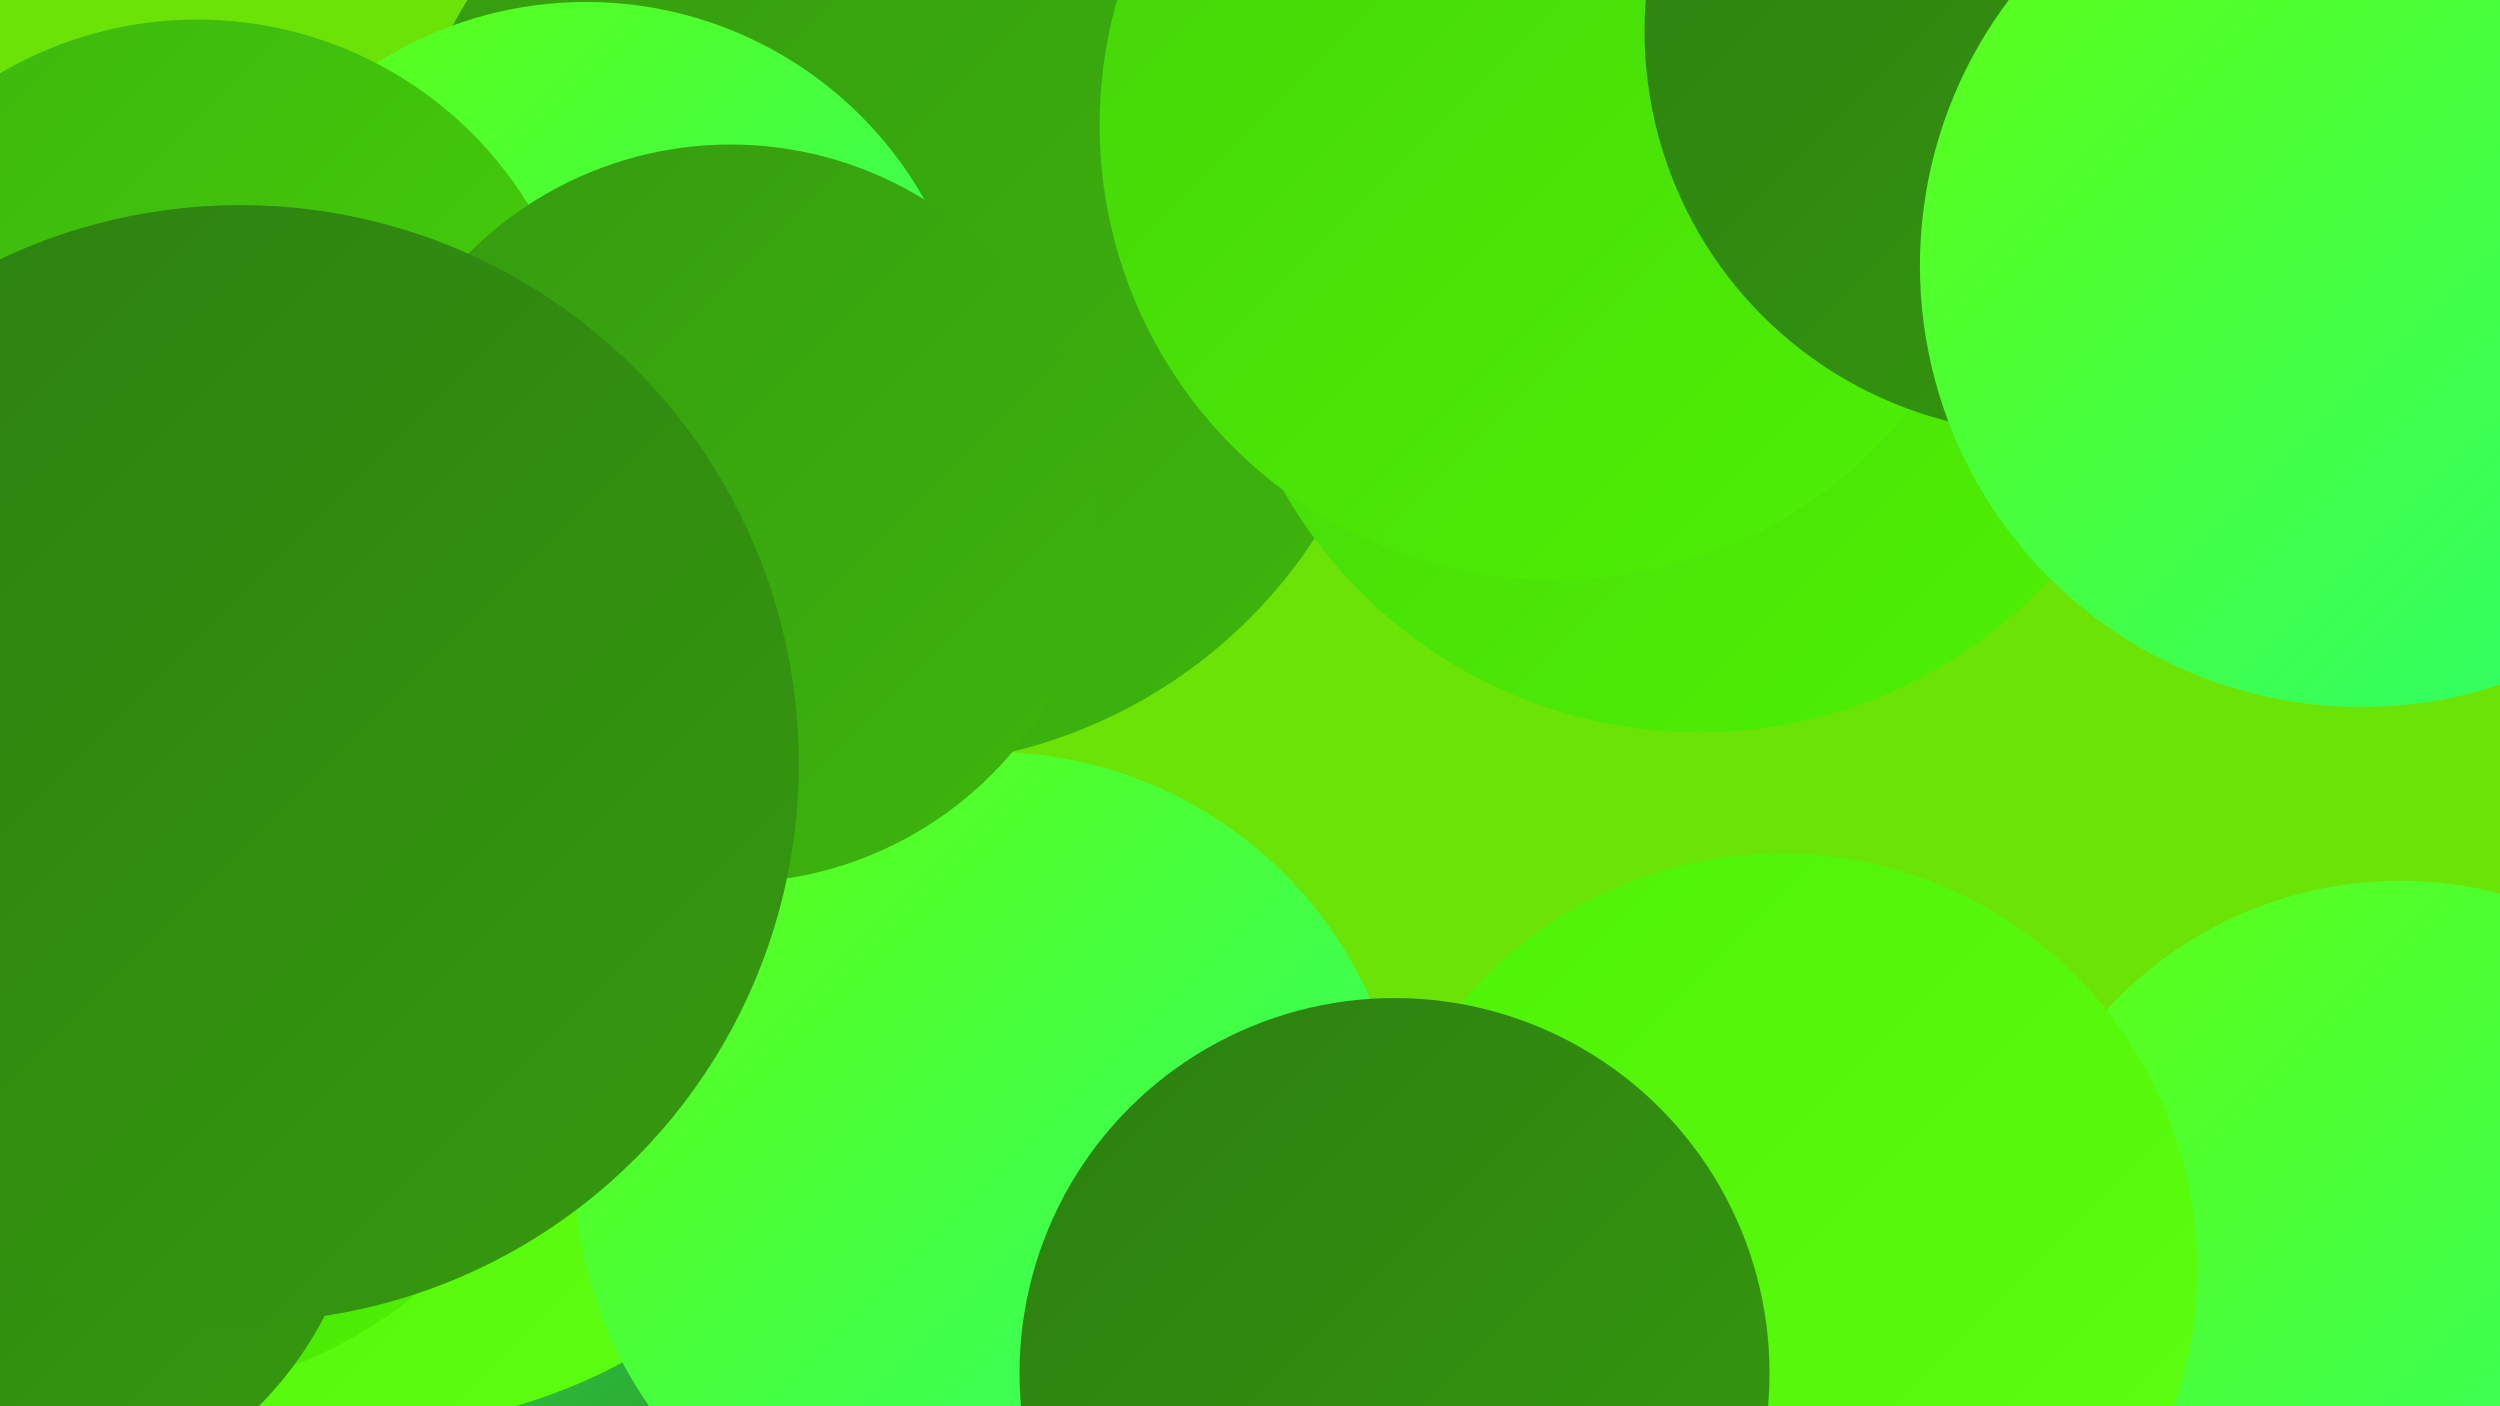 <?xml version="1.0" encoding="UTF-8"?><svg width="1280" height="720" xmlns="http://www.w3.org/2000/svg"><defs><linearGradient id="grad0" x1="0%" y1="0%" x2="100%" y2="100%"><stop offset="0%" style="stop-color:#2d7f10;stop-opacity:1" /><stop offset="100%" style="stop-color:#359a0f;stop-opacity:1" /></linearGradient><linearGradient id="grad1" x1="0%" y1="0%" x2="100%" y2="100%"><stop offset="0%" style="stop-color:#359a0f;stop-opacity:1" /><stop offset="100%" style="stop-color:#3db60d;stop-opacity:1" /></linearGradient><linearGradient id="grad2" x1="0%" y1="0%" x2="100%" y2="100%"><stop offset="0%" style="stop-color:#3db60d;stop-opacity:1" /><stop offset="100%" style="stop-color:#45d309;stop-opacity:1" /></linearGradient><linearGradient id="grad3" x1="0%" y1="0%" x2="100%" y2="100%"><stop offset="0%" style="stop-color:#45d309;stop-opacity:1" /><stop offset="100%" style="stop-color:#4ef204;stop-opacity:1" /></linearGradient><linearGradient id="grad4" x1="0%" y1="0%" x2="100%" y2="100%"><stop offset="0%" style="stop-color:#4ef204;stop-opacity:1" /><stop offset="100%" style="stop-color:#5eff11;stop-opacity:1" /></linearGradient><linearGradient id="grad5" x1="0%" y1="0%" x2="100%" y2="100%"><stop offset="0%" style="stop-color:#5eff11;stop-opacity:1" /><stop offset="100%" style="stop-color:#2aff72;stop-opacity:1" /></linearGradient><linearGradient id="grad6" x1="0%" y1="0%" x2="100%" y2="100%"><stop offset="0%" style="stop-color:#2aff72;stop-opacity:1" /><stop offset="100%" style="stop-color:#2d7f10;stop-opacity:1" /></linearGradient></defs><rect width="1280" height="720" fill="#6ce307" /><circle cx="336" cy="584" r="244" fill="url(#grad6)" /><circle cx="220" cy="494" r="193" fill="url(#grad3)" /><circle cx="186" cy="451" r="280" fill="url(#grad4)" /><circle cx="1229" cy="655" r="204" fill="url(#grad5)" /><circle cx="912" cy="650" r="213" fill="url(#grad4)" /><circle cx="458" cy="135" r="257" fill="url(#grad1)" /><circle cx="870" cy="130" r="245" fill="url(#grad3)" /><circle cx="300" cy="200" r="199" fill="url(#grad5)" /><circle cx="66" cy="482" r="233" fill="url(#grad3)" /><circle cx="0" cy="588" r="187" fill="url(#grad0)" /><circle cx="507" cy="598" r="213" fill="url(#grad5)" /><circle cx="796" cy="64" r="233" fill="url(#grad3)" /><circle cx="1203" cy="4" r="224" fill="url(#grad0)" /><circle cx="101" cy="209" r="199" fill="url(#grad2)" /><circle cx="1259" cy="97" r="180" fill="url(#grad4)" /><circle cx="1048" cy="16" r="206" fill="url(#grad0)" /><circle cx="1209" cy="136" r="226" fill="url(#grad5)" /><circle cx="374" cy="263" r="189" fill="url(#grad1)" /><circle cx="123" cy="391" r="286" fill="url(#grad0)" /><circle cx="714" cy="703" r="192" fill="url(#grad0)" /></svg>